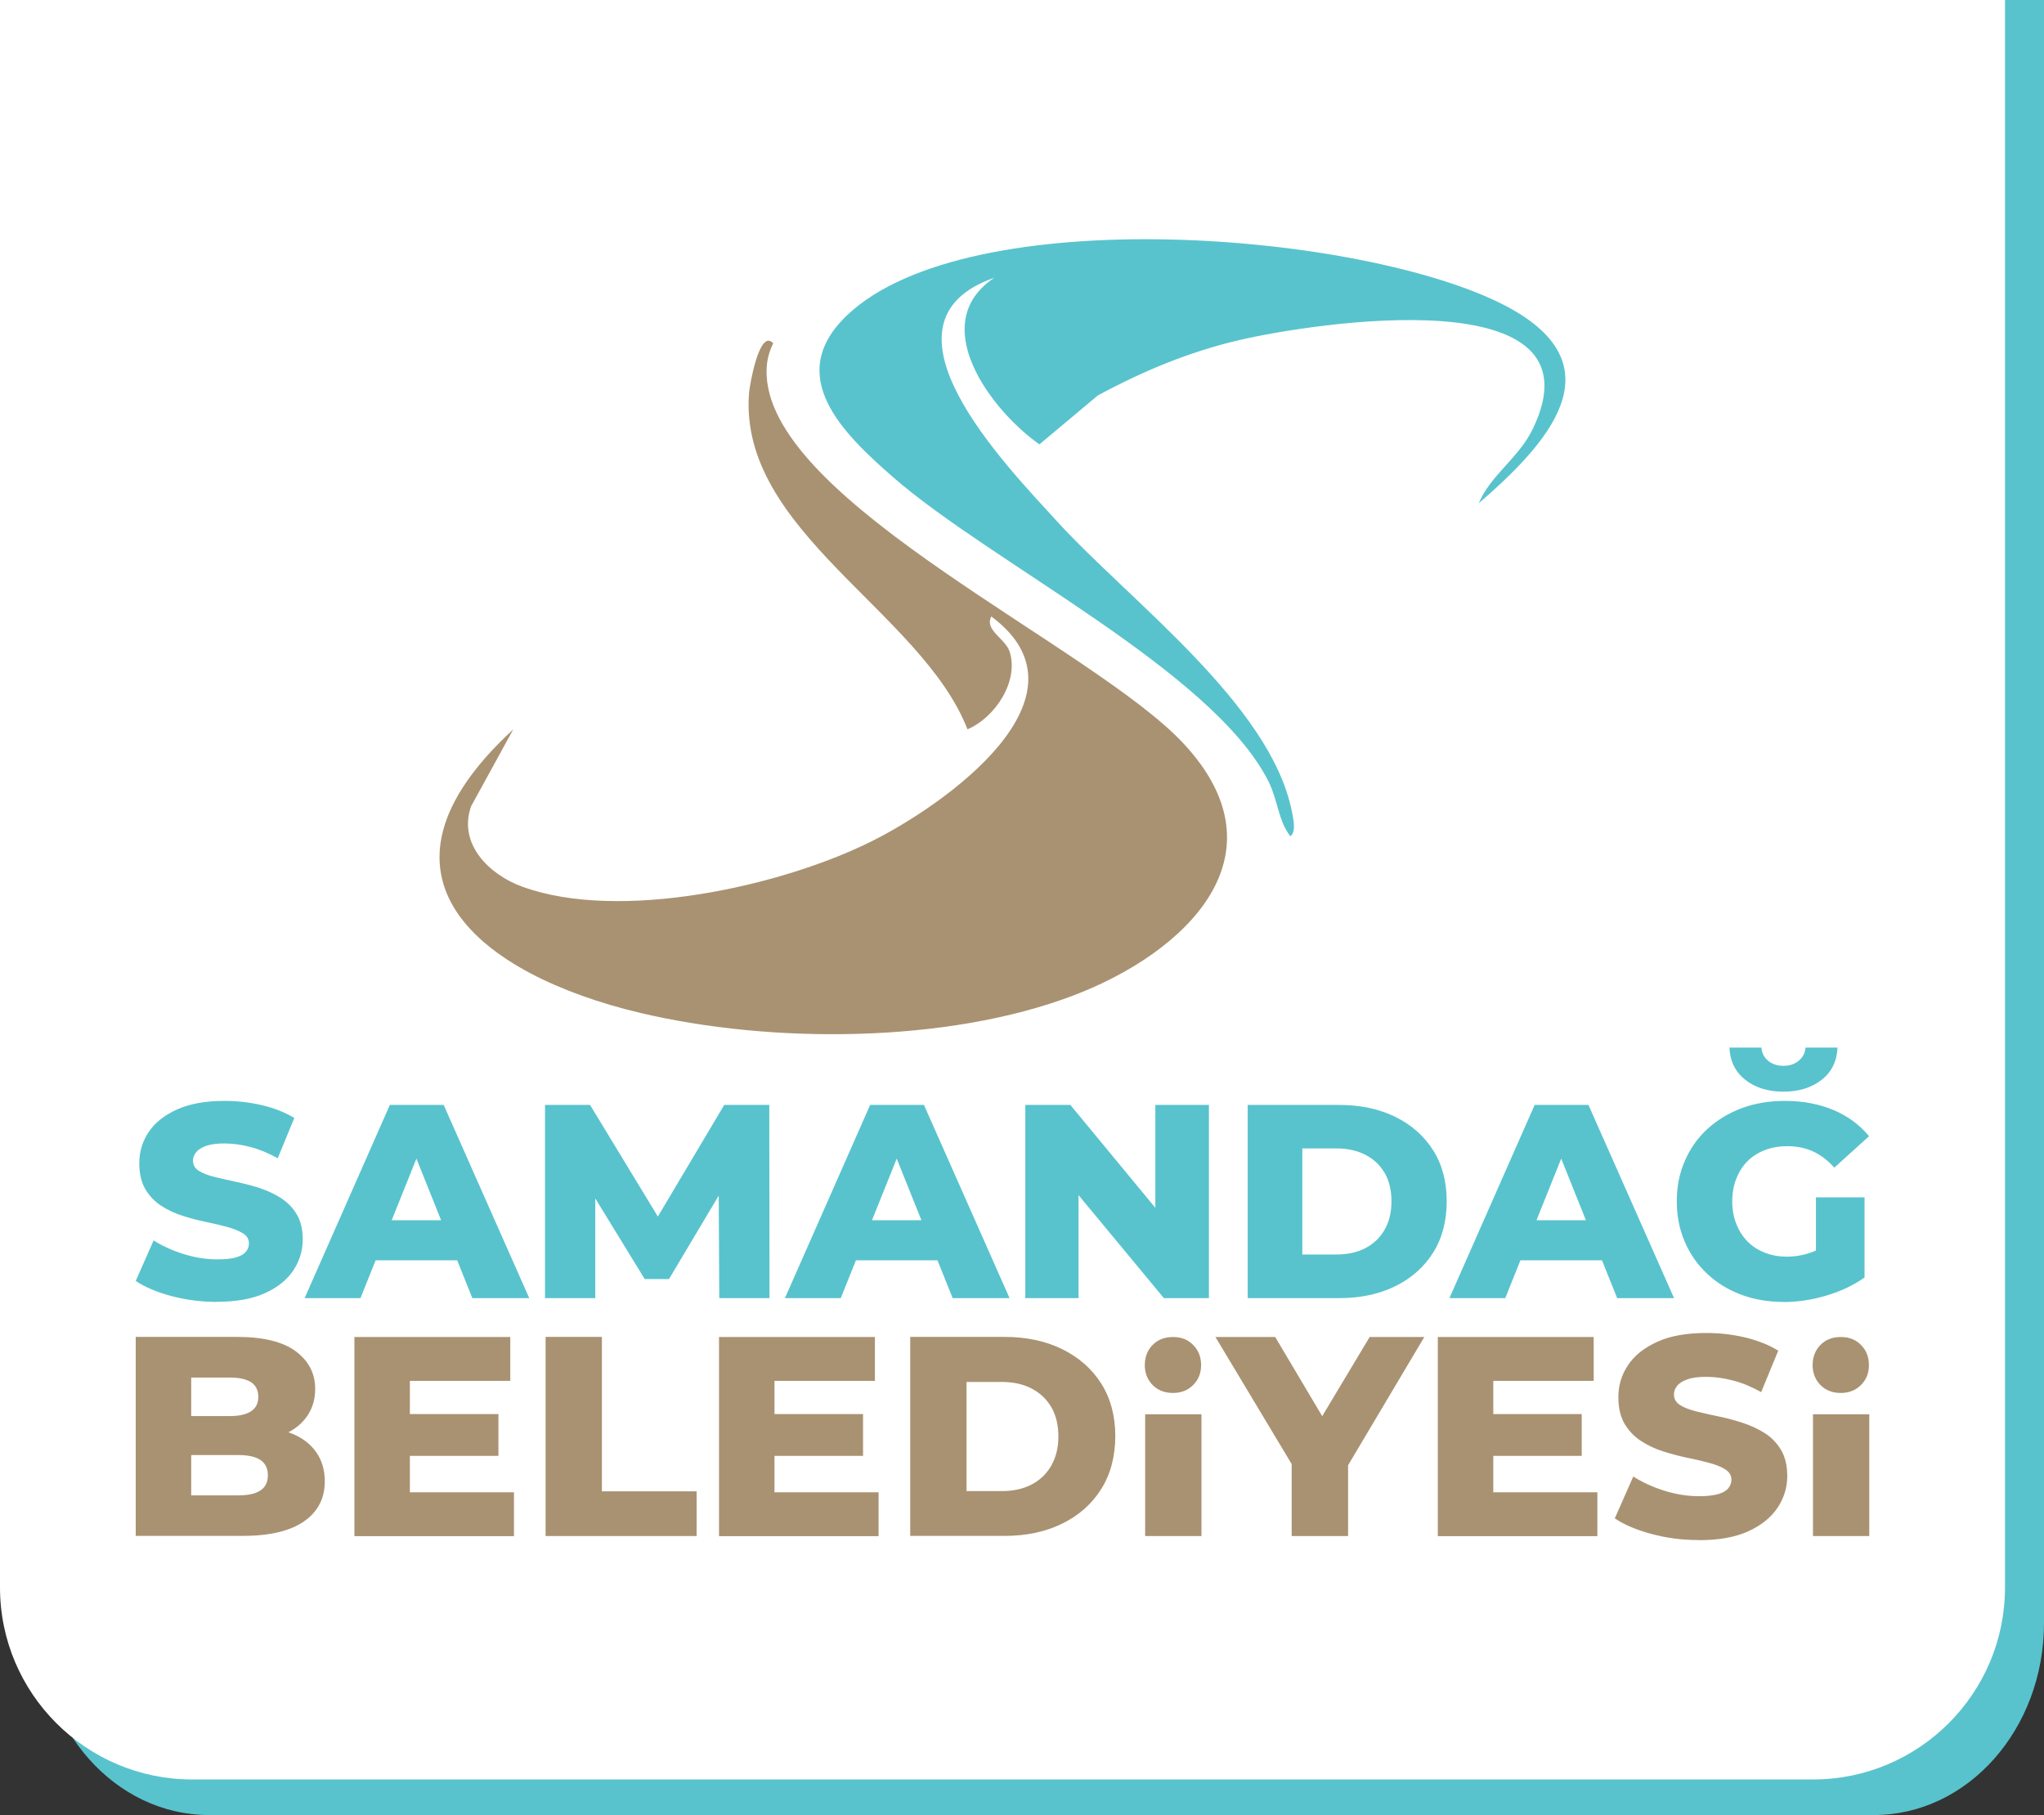 <?xml version="1.0" encoding="UTF-8"?>
<svg id="katman_2" data-name="katman 2" xmlns="http://www.w3.org/2000/svg" viewBox="0 0 172.44 153.13">
  <rect x="0" y="0" width="172.44" height="153.13" fill="#333333" stroke="none"/>
  <defs>
    <style>
      .cls-1 {
        fill: #fff;
      }

      .cls-2 {
        fill: #a99272;
      }

      .cls-3 {
        fill: #58c3cd;
      }
    </style>
  </defs>
  <g id="katman_1" data-name="katman 1">
    <path class="cls-3" d="M158.09,153.13H17.64c-7.93,0-14.35-7.25-14.35-16.2V0h169.15v136.93c0,8.95-6.43,16.2-14.35,16.2Z"/>
    <path class="cls-1" d="M0,0h169.15v133.93c0,8.94-7.26,16.2-16.2,16.2H16.2C7.26,150.12,0,142.86,0,133.93V0H0Z"/>
    <g>
      <g>
        <path class="cls-2" d="M65.23,28.96c-.44.91-.6,1.72-.55,2.75.55,10.84,27.58,22.88,35.16,31.01,8.84,9.48.14,17.68-9.27,21.26-10.66,4.06-25.5,4.09-36.54,1.48-13.58-3.22-24.19-11.55-10.73-23.92l-3.56,6.49c-1.11,3.19,1.54,5.77,4.33,6.78,8.17,2.98,21.76,0,29.42-3.81,6.18-3.07,19.23-12.24,10.14-18.99-.6,1.16,1.19,1.85,1.55,2.98.79,2.48-1.22,5.55-3.56,6.54-3.86-9.92-19.31-16.72-18.43-28.35.04-.55.85-5.49,2.03-4.23Z"/>
        <path class="cls-3" d="M124.74,42.49c.98-2.38,3.37-3.84,4.55-6.26,6.27-12.85-18.51-8.99-24.73-7.54-4.24.99-8.14,2.62-11.94,4.67l-4.93,4.13c-4.08-2.86-9.6-10.2-3.8-14.06-10.83,3.78.97,15.82,5.29,20.56,6.12,6.7,17.97,15.4,19.8,24.43.11.55.41,1.8-.13,2.13-1.04-1.38-1.04-3.06-1.86-4.67-4.73-9.31-23.43-18.43-31.68-25.65-4.17-3.65-9.21-8.51-3.86-13.62,10.26-9.79,43.79-7.03,55.64-.77,9.55,5.05,3.41,11.65-2.36,16.64Z"/>
      </g>
      <g>
        <g>
          <path class="cls-3" d="M18.32,109.84c-1.35,0-2.64-.17-3.88-.5-1.23-.33-2.23-.76-2.99-1.27l1.51-3.42c.73.47,1.57.85,2.53,1.15.95.3,1.91.45,2.85.45.65,0,1.17-.05,1.55-.16.38-.11.66-.26.84-.47.18-.2.27-.44.27-.72,0-.36-.17-.64-.51-.85-.34-.21-.79-.39-1.34-.54-.55-.15-1.15-.29-1.79-.42-.64-.13-1.3-.31-1.97-.52s-1.27-.5-1.82-.86c-.54-.36-.98-.82-1.32-1.4-.33-.57-.5-1.3-.5-2.17,0-.96.26-1.84.79-2.63.53-.79,1.33-1.43,2.4-1.91s2.41-.72,4-.72c1.07,0,2.12.12,3.15.36,1.03.24,1.94.6,2.74,1.08l-1.4,3.4c-.78-.43-1.54-.75-2.3-.95-.76-.2-1.5-.3-2.21-.3-.64,0-1.15.07-1.54.21-.39.14-.67.32-.84.54-.17.22-.26.45-.26.7,0,.37.17.66.51.87.34.21.78.38,1.33.51.54.13,1.14.27,1.8.41.66.14,1.32.31,1.97.52.65.21,1.25.49,1.8.84.55.35,1,.81,1.34,1.37.34.57.51,1.28.51,2.13,0,.95-.27,1.82-.8,2.62-.54.8-1.34,1.44-2.41,1.92s-2.41.72-4.03.72Z"/>
          <path class="cls-3" d="M25.7,109.52l7.19-16.3h4.54l7.22,16.3h-4.8l-5.63-14.04h1.82l-5.63,14.04h-4.7ZM29.64,106.33l1.19-3.38h7.96l1.19,3.38h-10.34Z"/>
          <path class="cls-3" d="M45.98,109.52v-16.3h3.8l6.73,11.08h-2l6.59-11.08h3.8l.02,16.3h-4.24l-.05-9.85h.72l-4.91,8.24h-2.05l-5.05-8.24h.88v9.85h-4.24Z"/>
          <path class="cls-3" d="M66.22,109.52l7.19-16.3h4.54l7.22,16.3h-4.8l-5.63-14.04h1.82l-5.63,14.04h-4.7ZM70.15,106.33l1.19-3.38h7.96l1.19,3.38h-10.34Z"/>
          <path class="cls-3" d="M86.5,109.52v-16.3h3.8l8.96,10.85h-1.79v-10.85h4.52v16.3h-3.8l-8.99-10.85h1.79v10.85h-4.49Z"/>
          <path class="cls-3" d="M105.26,109.52v-16.3h7.71c1.78,0,3.36.33,4.73,1,1.37.67,2.43,1.61,3.2,2.82.77,1.21,1.15,2.65,1.15,4.31s-.38,3.12-1.15,4.34c-.77,1.22-1.84,2.16-3.2,2.83-1.37.67-2.94,1-4.73,1h-7.71ZM109.87,105.84h2.86c.95,0,1.77-.18,2.46-.54.69-.36,1.23-.87,1.62-1.55.39-.68.58-1.47.58-2.39s-.19-1.75-.58-2.41c-.39-.66-.93-1.17-1.62-1.52-.69-.36-1.51-.54-2.46-.54h-2.86v8.94Z"/>
          <path class="cls-3" d="M122.28,109.52l7.19-16.3h4.54l7.22,16.3h-4.8l-5.63-14.04h1.82l-5.63,14.04h-4.7ZM126.22,106.33l1.19-3.38h7.96l1.19,3.38h-10.34Z"/>
          <path class="cls-3" d="M150.46,109.84c-1.3,0-2.5-.21-3.59-.62-1.09-.41-2.03-.99-2.84-1.75-.81-.75-1.44-1.65-1.89-2.69-.45-1.04-.68-2.18-.68-3.42s.22-2.38.68-3.42c.45-1.04,1.08-1.94,1.9-2.69.82-.75,1.77-1.33,2.88-1.75,1.1-.41,2.32-.62,3.66-.62,1.52,0,2.89.26,4.1.77s2.21,1.25,3,2.21l-2.93,2.65c-.56-.62-1.16-1.08-1.8-1.37-.64-.29-1.36-.44-2.15-.44-.7,0-1.34.11-1.91.33-.57.22-1.06.53-1.47.94-.4.41-.72.9-.94,1.48-.23.57-.34,1.21-.34,1.91s.11,1.31.34,1.89c.22.57.54,1.07.94,1.48.4.41.89.73,1.46.95.57.23,1.19.34,1.87.34s1.35-.11,2-.34c.65-.22,1.31-.61,1.98-1.15l2.58,3.24c-.95.67-2.03,1.18-3.25,1.54-1.22.36-2.42.54-3.6.54ZM150.46,92.1c-1.3,0-2.38-.33-3.22-1-.85-.67-1.29-1.58-1.34-2.72h2.7c.03.45.22.82.56,1.11.34.29.78.43,1.3.43s.94-.14,1.29-.43c.35-.29.54-.66.57-1.11h2.7c-.05,1.15-.49,2.06-1.34,2.72-.85.67-1.92,1-3.22,1ZM153.2,107.19v-6.17h4.1v6.75l-4.1-.58Z"/>
        </g>
        <g>
          <path class="cls-2" d="M11.45,129.59v-16.8h8.54c2.22,0,3.88.41,4.97,1.22,1.09.82,1.63,1.87,1.63,3.17,0,.86-.22,1.62-.67,2.28-.45.66-1.09,1.17-1.92,1.54-.83.37-1.81.55-2.93.55l.46-1.15c1.17,0,2.2.18,3.08.54.89.36,1.58.88,2.06,1.57.49.69.73,1.51.73,2.47,0,1.44-.59,2.57-1.76,3.38s-2.9,1.22-5.17,1.22h-9.02ZM16.13,126.16h3.98c.83,0,1.46-.14,1.87-.42.42-.28.62-.71.62-1.28s-.21-1-.62-1.28c-.42-.28-1.04-.42-1.87-.42h-4.32v-3.29h3.6c.8,0,1.4-.14,1.8-.41.4-.27.6-.67.6-1.2,0-.56-.2-.97-.6-1.24-.4-.26-1-.4-1.8-.4h-3.26v9.93Z"/>
          <path class="cls-2" d="M34.58,125.9h8.78v3.7h-13.46v-16.8h13.15v3.7h-8.47v9.41ZM34.25,119.3h7.8v3.53h-7.8v-3.53Z"/>
          <path class="cls-2" d="M46.03,129.59v-16.8h4.75v13.03h7.99v3.77h-12.74Z"/>
          <path class="cls-2" d="M65.34,125.9h8.78v3.7h-13.46v-16.8h13.15v3.7h-8.47v9.41ZM65.01,119.3h7.8v3.53h-7.8v-3.53Z"/>
          <path class="cls-2" d="M76.79,129.59v-16.8h7.94c1.84,0,3.46.34,4.87,1.03,1.41.69,2.51,1.66,3.3,2.9.79,1.25,1.19,2.73,1.19,4.44s-.4,3.22-1.19,4.47c-.79,1.26-1.89,2.23-3.3,2.92-1.41.69-3.03,1.03-4.87,1.03h-7.94ZM81.54,125.8h2.95c.98,0,1.82-.18,2.53-.55.71-.37,1.27-.9,1.67-1.6.4-.7.6-1.52.6-2.46s-.2-1.8-.6-2.48c-.4-.68-.96-1.2-1.67-1.57-.71-.37-1.56-.55-2.53-.55h-2.95v9.21Z"/>
          <path class="cls-2" d="M98.96,117.52c-.7,0-1.28-.22-1.72-.67-.44-.45-.66-1.01-.66-1.68s.22-1.26.66-1.7c.44-.45,1.01-.67,1.72-.67s1.26.22,1.7.67c.45.45.67,1.02.67,1.7s-.22,1.23-.67,1.68c-.45.45-1.02.67-1.7.67ZM96.61,129.59v-10.27h4.75v10.27h-4.75Z"/>
          <path class="cls-2" d="M108.97,129.59v-7.1l1.1,2.86-7.53-12.55h5.04l5.4,9.09h-2.88l5.45-9.09h4.61l-7.46,12.55,1.03-2.86v7.1h-4.75Z"/>
          <path class="cls-2" d="M125.98,125.9h8.78v3.7h-13.46v-16.8h13.15v3.7h-8.47v9.41ZM125.64,119.3h7.8v3.53h-7.8v-3.53Z"/>
          <path class="cls-2" d="M143.3,129.93c-1.39,0-2.72-.17-3.99-.52-1.27-.34-2.3-.78-3.08-1.31l1.56-3.53c.75.48,1.62.88,2.6,1.19s1.96.47,2.94.47c.67,0,1.2-.06,1.6-.17.39-.11.68-.27.86-.48.18-.21.28-.46.28-.74,0-.37-.18-.66-.53-.88-.35-.22-.81-.4-1.38-.55-.57-.15-1.18-.3-1.85-.43-.66-.14-1.34-.32-2.03-.54-.69-.22-1.31-.52-1.87-.89-.56-.37-1.01-.85-1.36-1.44-.34-.59-.52-1.34-.52-2.23,0-.99.27-1.9.82-2.71.54-.82,1.37-1.47,2.47-1.97,1.1-.5,2.48-.74,4.13-.74,1.1,0,2.19.12,3.25.37,1.06.25,2,.62,2.82,1.12l-1.44,3.5c-.8-.45-1.59-.78-2.38-.98-.78-.21-1.54-.31-2.28-.31-.66,0-1.18.07-1.58.22-.4.14-.69.33-.86.55-.18.22-.26.46-.26.72,0,.38.18.68.53.9.35.22.81.39,1.37.53.56.14,1.18.28,1.86.42.68.14,1.36.32,2.03.54.67.22,1.29.5,1.86.86.57.36,1.03.83,1.38,1.42.35.58.53,1.32.53,2.2,0,.98-.28,1.88-.83,2.7-.55.82-1.38,1.48-2.48,1.98-1.1.5-2.49.74-4.15.74Z"/>
          <path class="cls-2" d="M155.3,117.52c-.7,0-1.28-.22-1.72-.67-.44-.45-.66-1.01-.66-1.68s.22-1.26.66-1.7c.44-.45,1.01-.67,1.72-.67s1.26.22,1.7.67c.45.45.67,1.02.67,1.7s-.22,1.23-.67,1.68c-.45.45-1.02.67-1.7.67ZM152.95,129.59v-10.27h4.75v10.27h-4.75Z"/>
        </g>
      </g>
    </g>
  </g>
</svg>